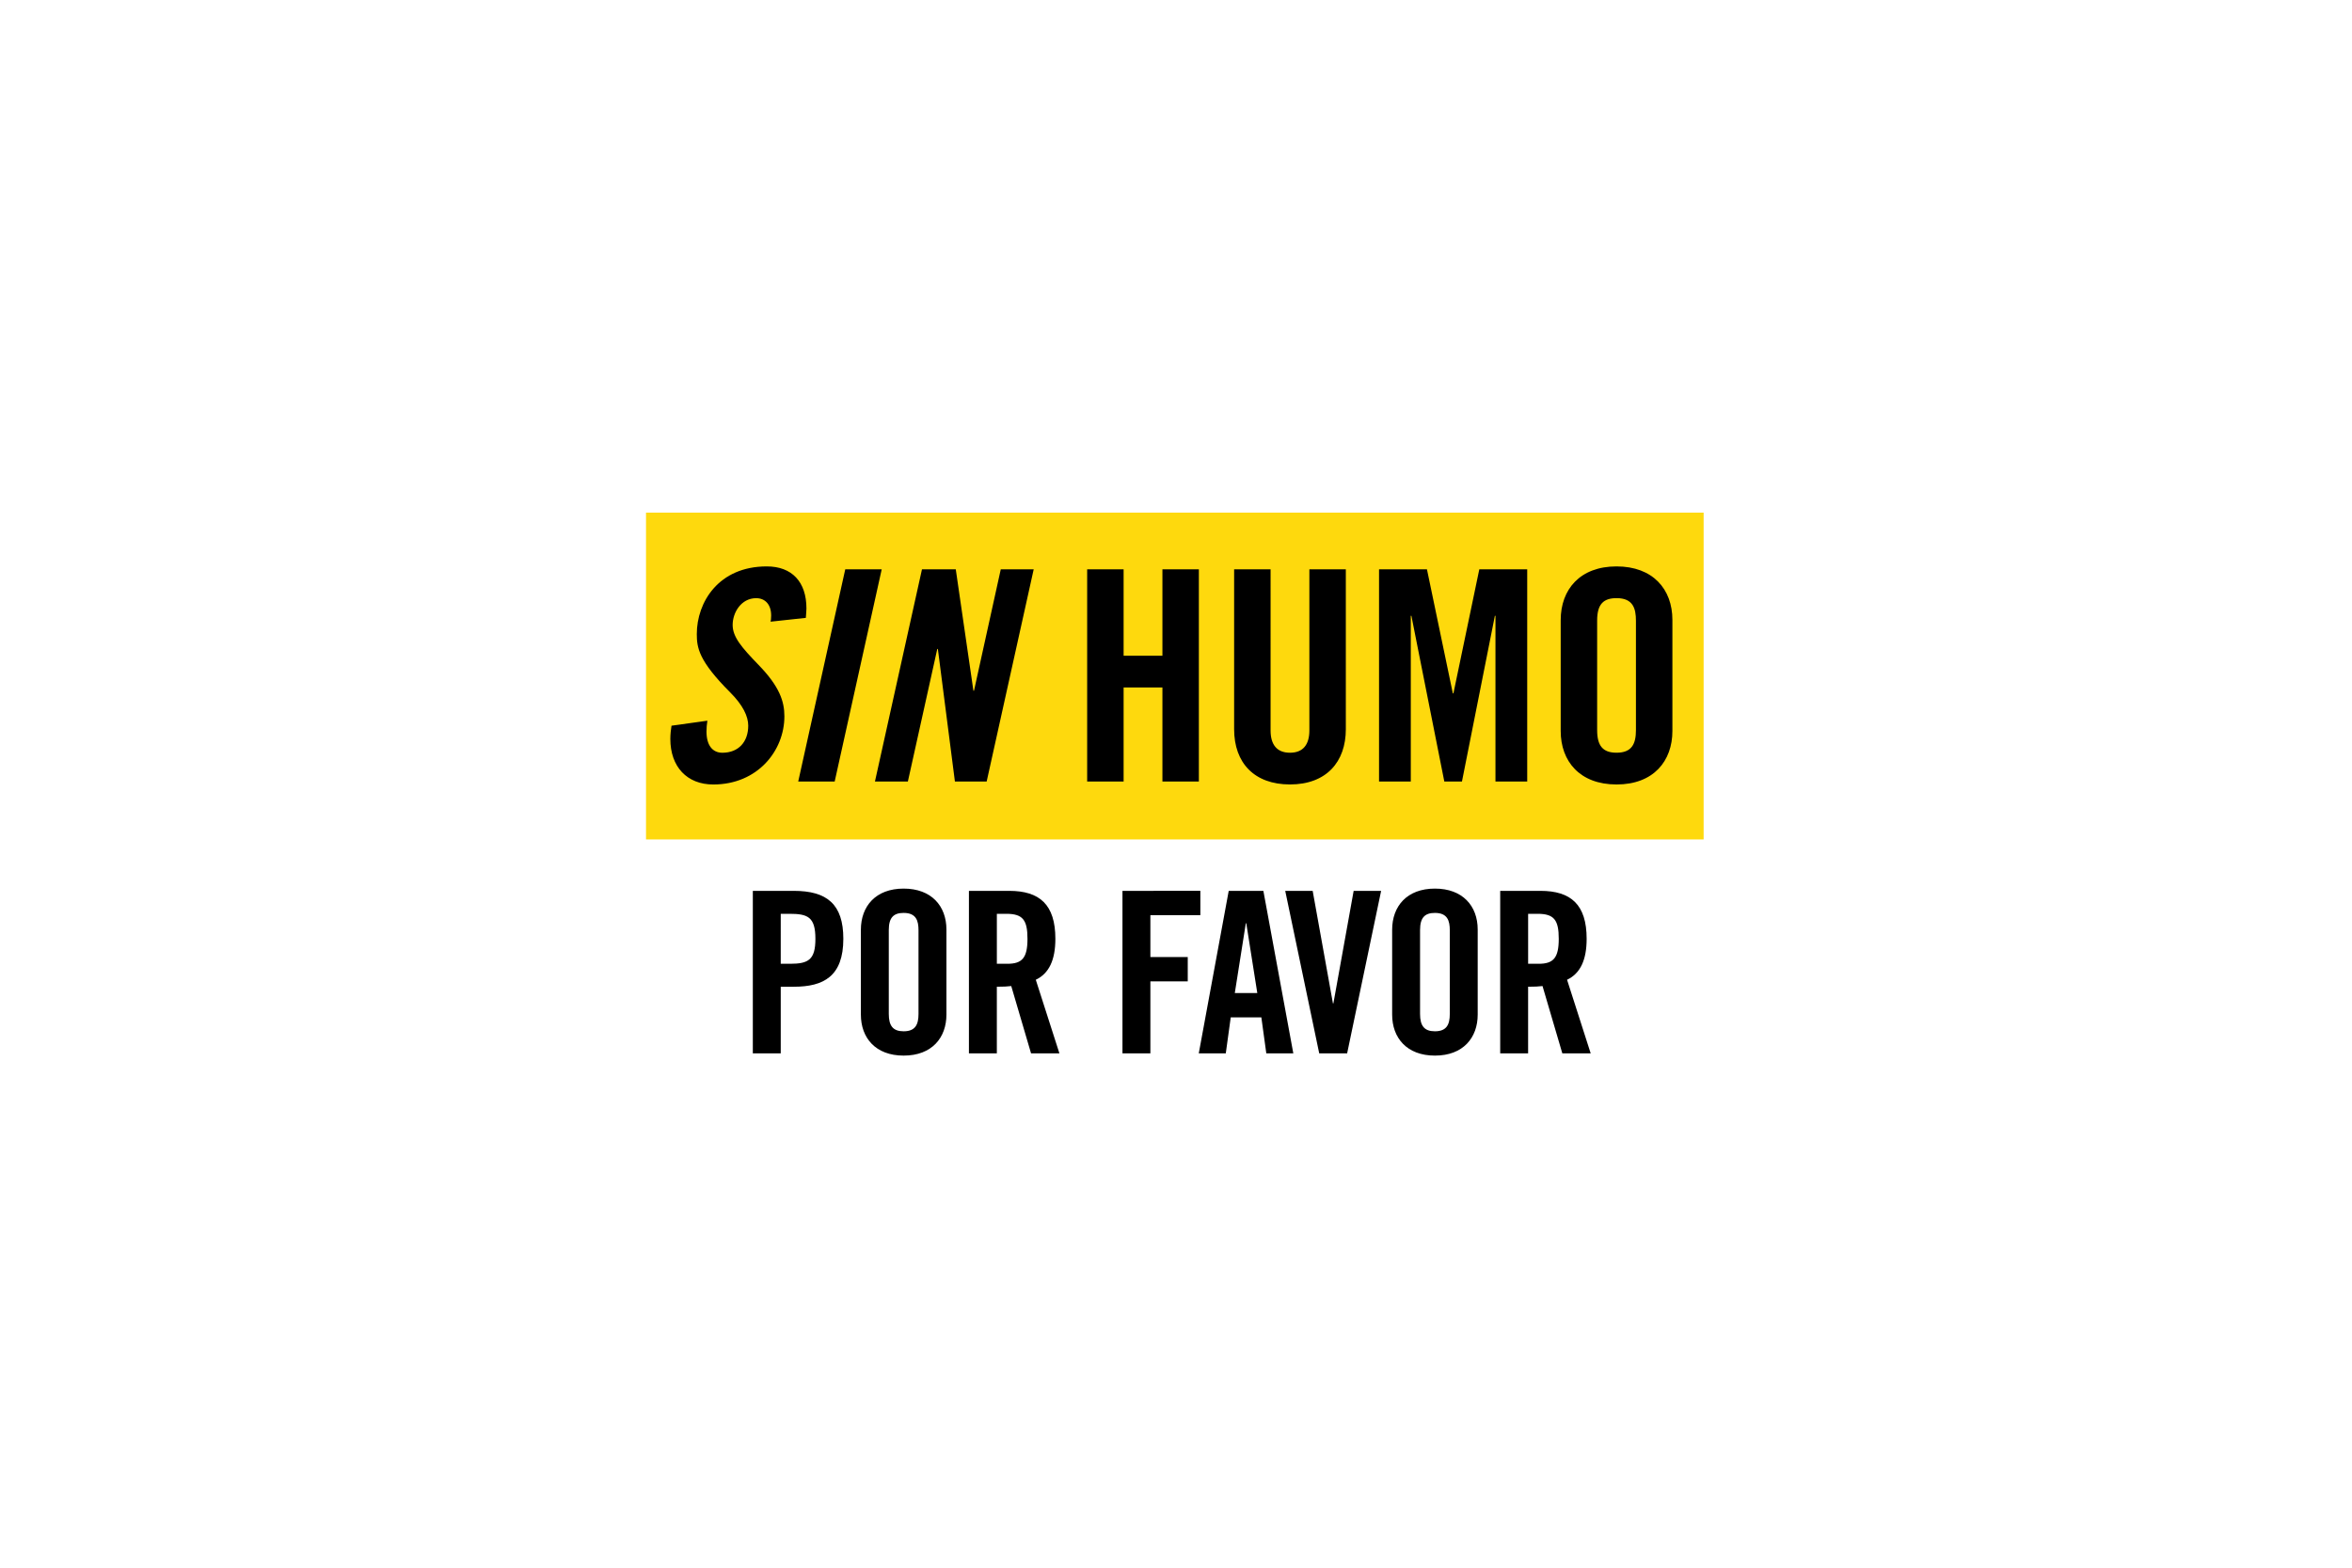 <?xml version="1.0" encoding="utf-8"?>
<!-- Generator: Adobe Illustrator 27.7.0, SVG Export Plug-In . SVG Version: 6.00 Build 0)  -->
<svg version="1.1" id="Layer_1" xmlns="http://www.w3.org/2000/svg" xmlns:xlink="http://www.w3.org/1999/xlink" x="0px" y="0px"
	 viewBox="0 0 1500 1000" style="enable-background:new 0 0 1500 1000;" xml:space="preserve">
<style type="text/css">
	.st0{fill:#FED90D;}
</style>
<g>
	<path d="M480.12,568.26v103.66h17.8v-42.5h8.33c18.95,0,31.59-6.6,31.59-30.58c0-22.11-10.48-30.58-31.59-30.58H480.12
		L480.12,568.26z M497.92,582.9h5.6c11.63,0,16.51,2.01,16.51,15.94c0,13.35-4.45,15.94-16.08,15.94h-6.03V582.9L497.92,582.9z
		 M576.31,566.82c-17.8,0-27.28,11.2-27.28,26.27v54.13c0,14.79,9.33,26.13,27.28,26.13c18.09,0,27.28-11.49,27.28-26.13v-54.27
		C603.59,577.87,593.97,566.82,576.31,566.82L576.31,566.82z M566.83,593.24c0-8.04,3.16-10.91,9.47-10.91
		c8.04,0,9.48,5.03,9.48,11.05v53.41c0,6.75-2.01,11.05-9.48,11.05c-6.75,0-9.47-3.45-9.47-11.05V593.24L566.83,593.24z
		 M617.94,568.26v103.66h17.8v-42.5c4.02,0,6.89-0.14,9.19-0.43l12.63,42.93h18.09l-15.07-46.95c8.47-4.02,12.49-12.64,12.49-26.13
		c0-21.82-10.05-30.58-29.43-30.58H617.94L617.94,568.26z M635.75,582.9h6.03c10.48,0,13.5,3.88,13.5,15.94s-3.3,15.94-12.78,15.94
		h-6.75V582.9L635.75,582.9z M715.86,568.26v103.66h17.8v-45.94h23.83v-15.51h-23.83v-26.7h31.87v-15.51H715.86L715.86,568.26z
		 M783.62,568.26l-19.1,103.66h17.23l3.16-22.97h19.52l3.16,22.97h17.23l-19.1-103.66H783.62L783.62,568.26z M794.82,588.93
		l7.03,44.51H787.5l7.03-44.51H794.82L794.82,588.93z M819.66,568.26l21.68,103.66h17.8l21.68-103.66H863.3l-12.92,71.78h-0.29
		l-12.92-71.78H819.66L819.66,568.26z M915.13,566.82c-17.8,0-27.28,11.2-27.28,26.27v54.13c0,14.79,9.33,26.13,27.28,26.13
		c18.09,0,27.28-11.49,27.28-26.13v-54.27C942.41,577.87,932.79,566.82,915.13,566.82L915.13,566.82z M905.65,593.24
		c0-8.04,3.16-10.91,9.48-10.91c8.04,0,9.48,5.03,9.48,11.05v53.41c0,6.75-2.01,11.05-9.48,11.05c-6.75,0-9.48-3.45-9.48-11.05
		V593.24L905.65,593.24z M956.76,568.26v103.66h17.8v-42.5c4.02,0,6.89-0.14,9.19-0.43l12.63,42.93h18.09l-15.07-46.95
		c8.47-4.02,12.49-12.64,12.49-26.13c0-21.82-10.05-30.58-29.43-30.58H956.76L956.76,568.26z M974.57,582.9h6.03
		c10.48,0,13.5,3.88,13.5,15.94s-3.3,15.94-12.78,15.94h-6.75V582.9L974.57,582.9z"/>
	<polygon class="st0" points="412,535.47 1086.5,535.47 1086.5,327 412,327 412,535.47 	"/>
	<path d="M489.01,361.3c-30.74,0-44.62,22.87-44.62,43.12c0,8.62,1.12,17.06,21.18,37.12c8.25,8.25,11.62,15.37,11.62,21.37
		c0,10.31-6.19,17.25-16.5,17.25c-6.37,0-10.12-4.87-10.12-13.5c0-2.25,0.19-4.5,0.56-6.94l-22.87,3.19
		c-0.38,2.06-0.75,5.62-0.75,8.44c0,17.81,10.69,29.06,27.37,29.06c28.31,0,45.37-21.56,45.37-43.49c0-9.37-3-18.93-16.5-32.81
		c-10.87-11.25-16.5-17.81-16.5-25.49c0-7.87,5.44-17.06,15-17.06c5.62,0,9.56,3.94,9.56,11.06c0,2.06-0.19,3.38-0.38,3.94
		l22.5-2.44c0.19-2.81,0.38-4.87,0.38-6C514.32,371.23,505.13,361.3,489.01,361.3L489.01,361.3z M539.06,363.17l-29.99,135.35h23.25
		l29.99-135.35H539.06L539.06,363.17z M587.99,363.17l-29.99,135.35h21l18.75-84.55h0.38l10.87,84.55h20.25l29.99-135.35h-21
		l-17.06,77.42h-0.38l-11.25-77.42H587.99L587.99,363.17z M693.34,363.17v135.35h23.25v-59.99h24.75v59.99h23.24V363.17h-23.24
		v55.11h-24.75v-55.11H693.34L693.34,363.17z M787.07,363.17v101.98c0,21.56,12.94,35.24,35.62,35.24
		c23.25,0,35.62-14.43,35.62-35.24V363.17h-23.25V465.9c0,9-3.94,14.25-12.37,14.25c-8.44,0-12.37-5.25-12.37-14.25V363.17H787.07
		L787.07,363.17z M879.49,363.17v135.35h20.25V392.79h0.38l21,105.73h11.25l21-105.73h0.37v105.73h20.25V363.17h-30.56l-16.5,79.11
		h-0.38l-16.5-79.11H879.49L879.49,363.17z M1030.96,361.3c-23.25,0-35.62,14.62-35.62,34.31v70.67c0,19.31,12.18,34.12,35.62,34.12
		c23.62,0,35.62-15,35.62-34.12v-70.86C1066.58,375.73,1054.02,361.3,1030.96,361.3L1030.96,361.3z M1018.59,395.79
		c0-10.5,4.12-14.25,12.37-14.25c10.5,0,12.37,6.56,12.37,14.43v69.74c0,8.81-2.62,14.43-12.37,14.43c-8.81,0-12.37-4.5-12.37-14.43
		V395.79L1018.59,395.79z"/>
</g>
</svg>
